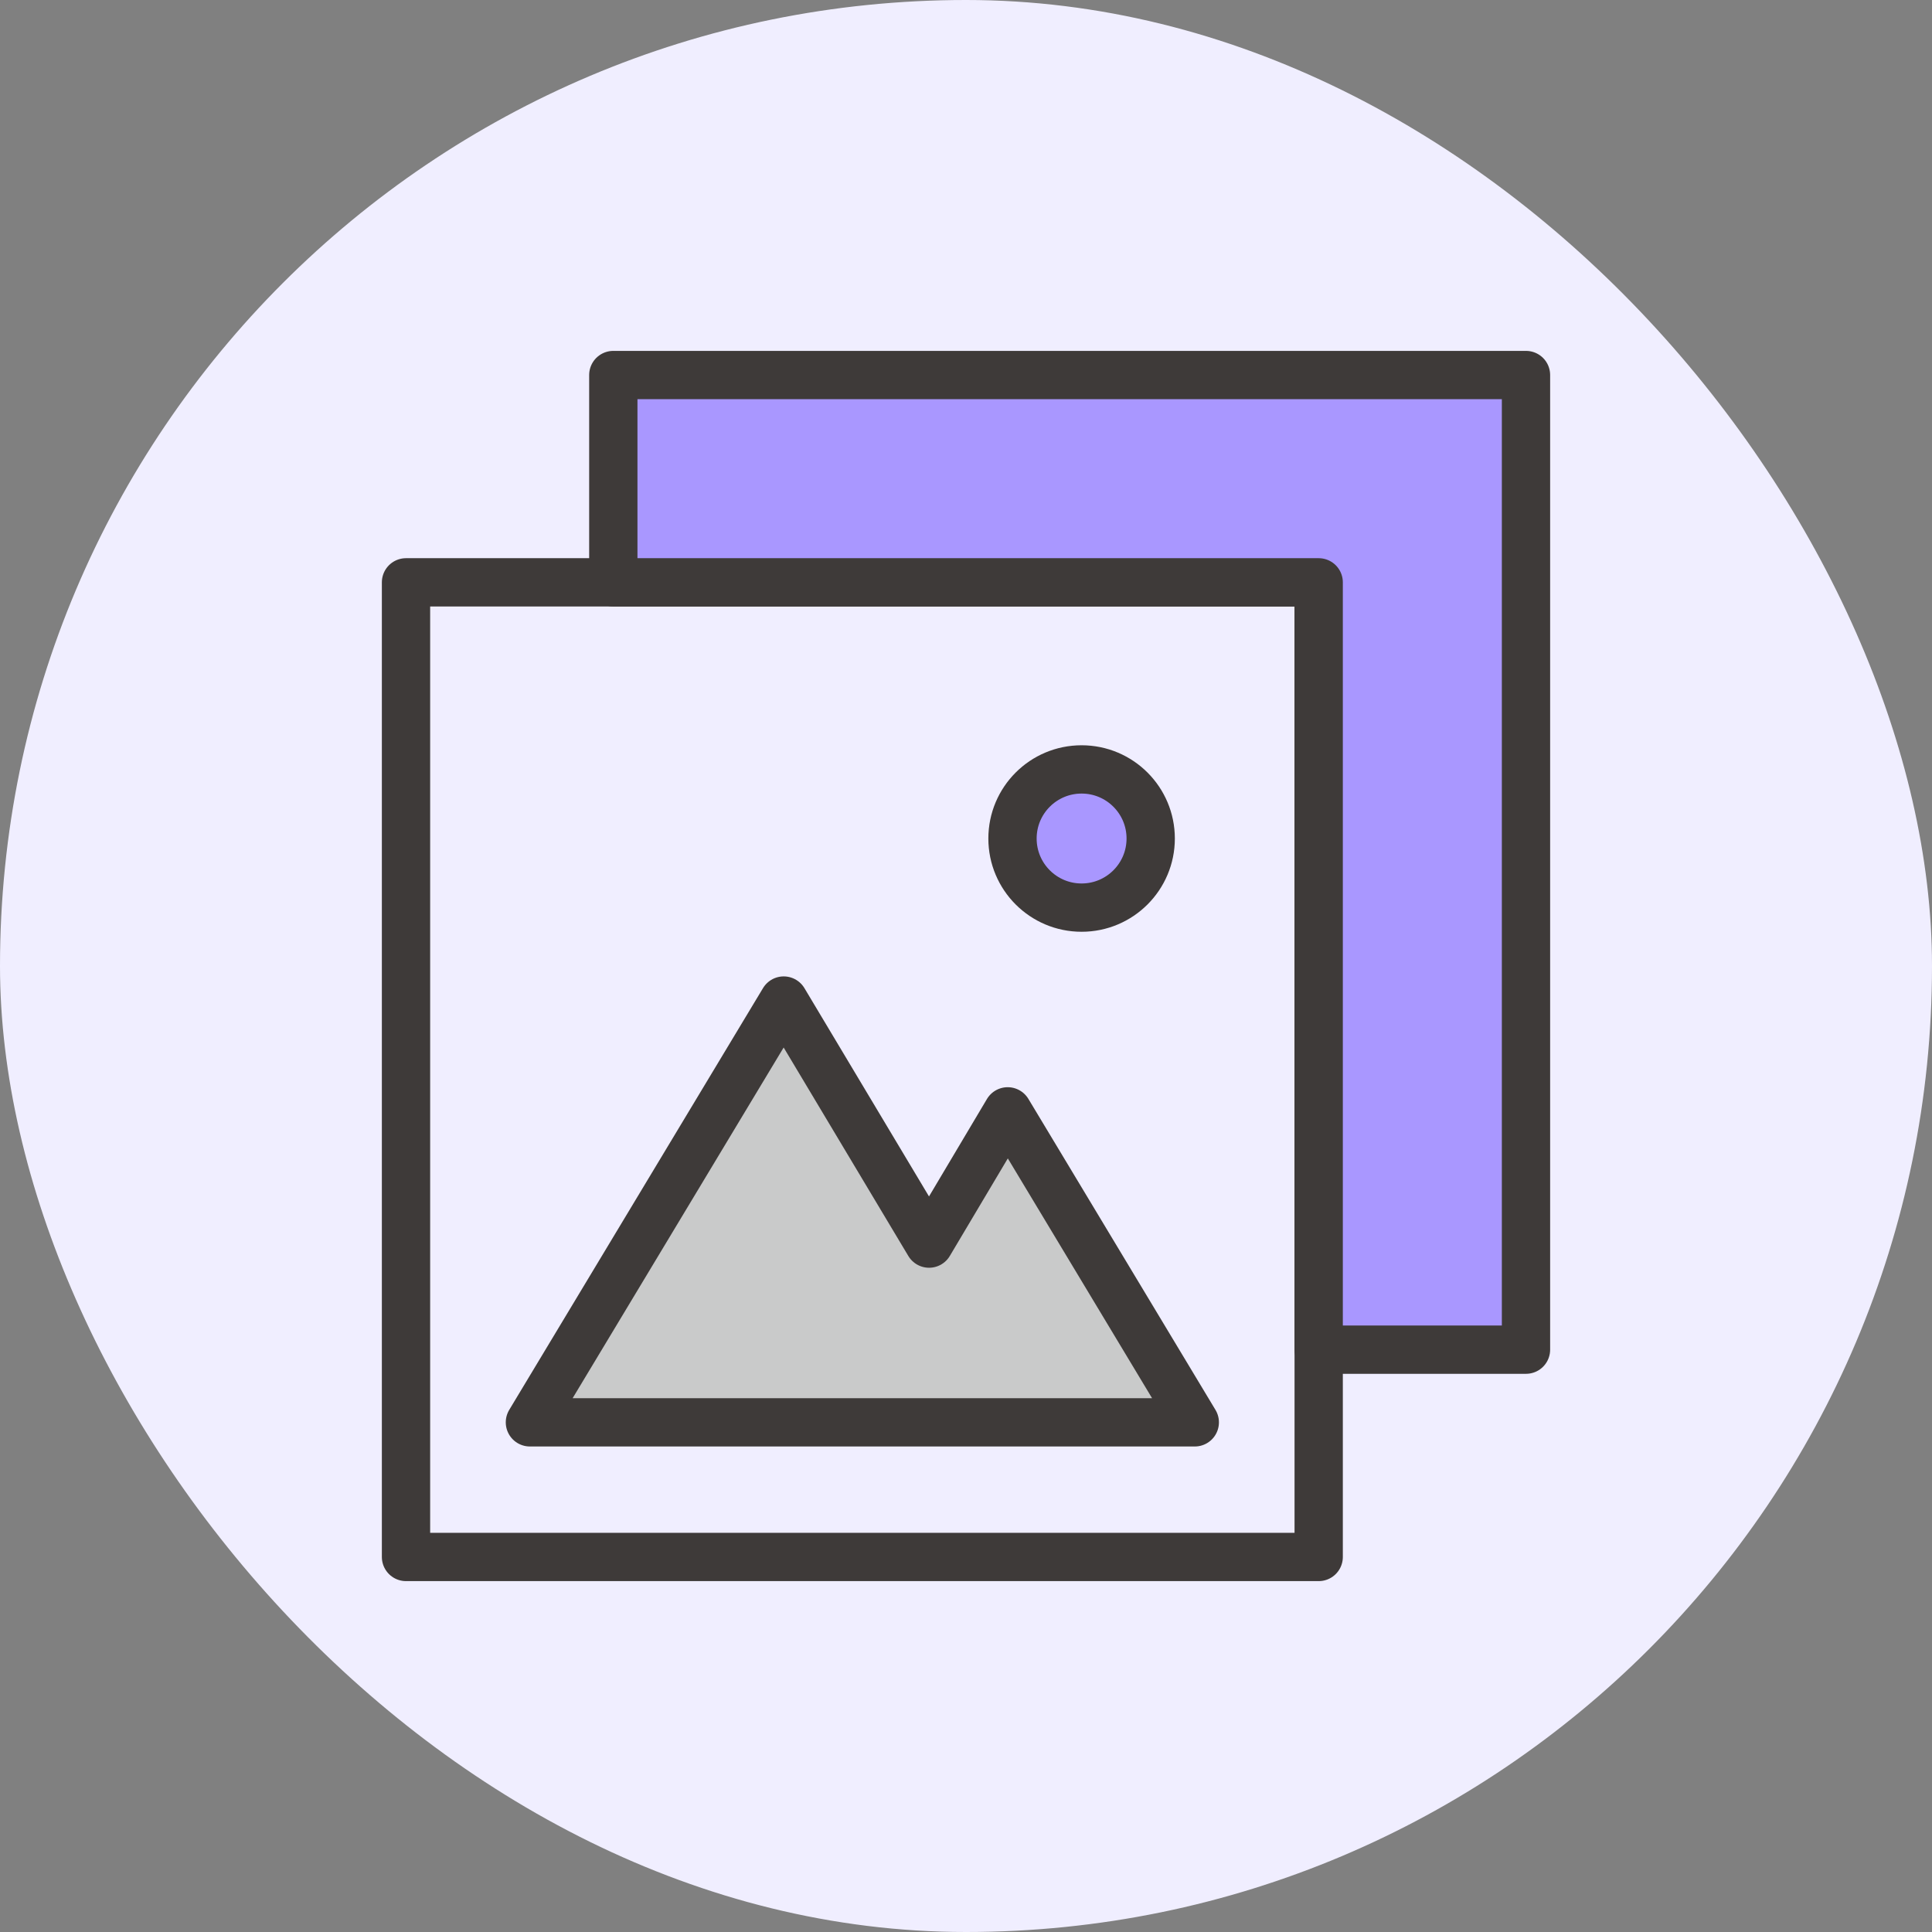 <?xml version="1.0" encoding="utf-8"?>
<svg xmlns="http://www.w3.org/2000/svg" fill="none" height="100%" overflow="visible" preserveAspectRatio="none" style="display: block;" viewBox="0 0 60 60" width="100%">
<rect x="0" y="0" width="60" height="60" fill="#808080" stroke="none"/>
<g id="Frame 34">
<rect fill="#F0EEFF" height="60" rx="30" width="60"/>
<g id="Group">
<path d="M31.295 34.514L28.853 38.621L24.339 31.073L16.457 44.172H37.105L31.295 34.514Z" fill="#C9CACA" id="Vector" stroke="#3E3A39" stroke-linecap="round" stroke-linejoin="round" stroke-width="1.5"/>
<path d="M40.953 18.085H12.609V48.353H40.953V18.085Z" id="Vector_2" stroke="#3E3A39" stroke-linecap="round" stroke-linejoin="round" stroke-width="1.5"/>
<path d="M19.047 11.647V18.085H40.953V41.915H47.391V11.647H19.047Z" fill="#A997FF" id="Vector_3" stroke="#3E3A39" stroke-linecap="round" stroke-linejoin="round" stroke-width="1.5"/>
<path d="M33.59 28.187C34.775 28.187 35.736 27.226 35.736 26.041C35.736 24.855 34.775 23.895 33.59 23.895C32.404 23.895 31.444 24.855 31.444 26.041C31.444 27.226 32.404 28.187 33.59 28.187Z" fill="#A997FF" id="Vector_4" stroke="#3E3A39" stroke-linecap="round" stroke-linejoin="round" stroke-width="1.5"/>
</g>
</g>
</svg>